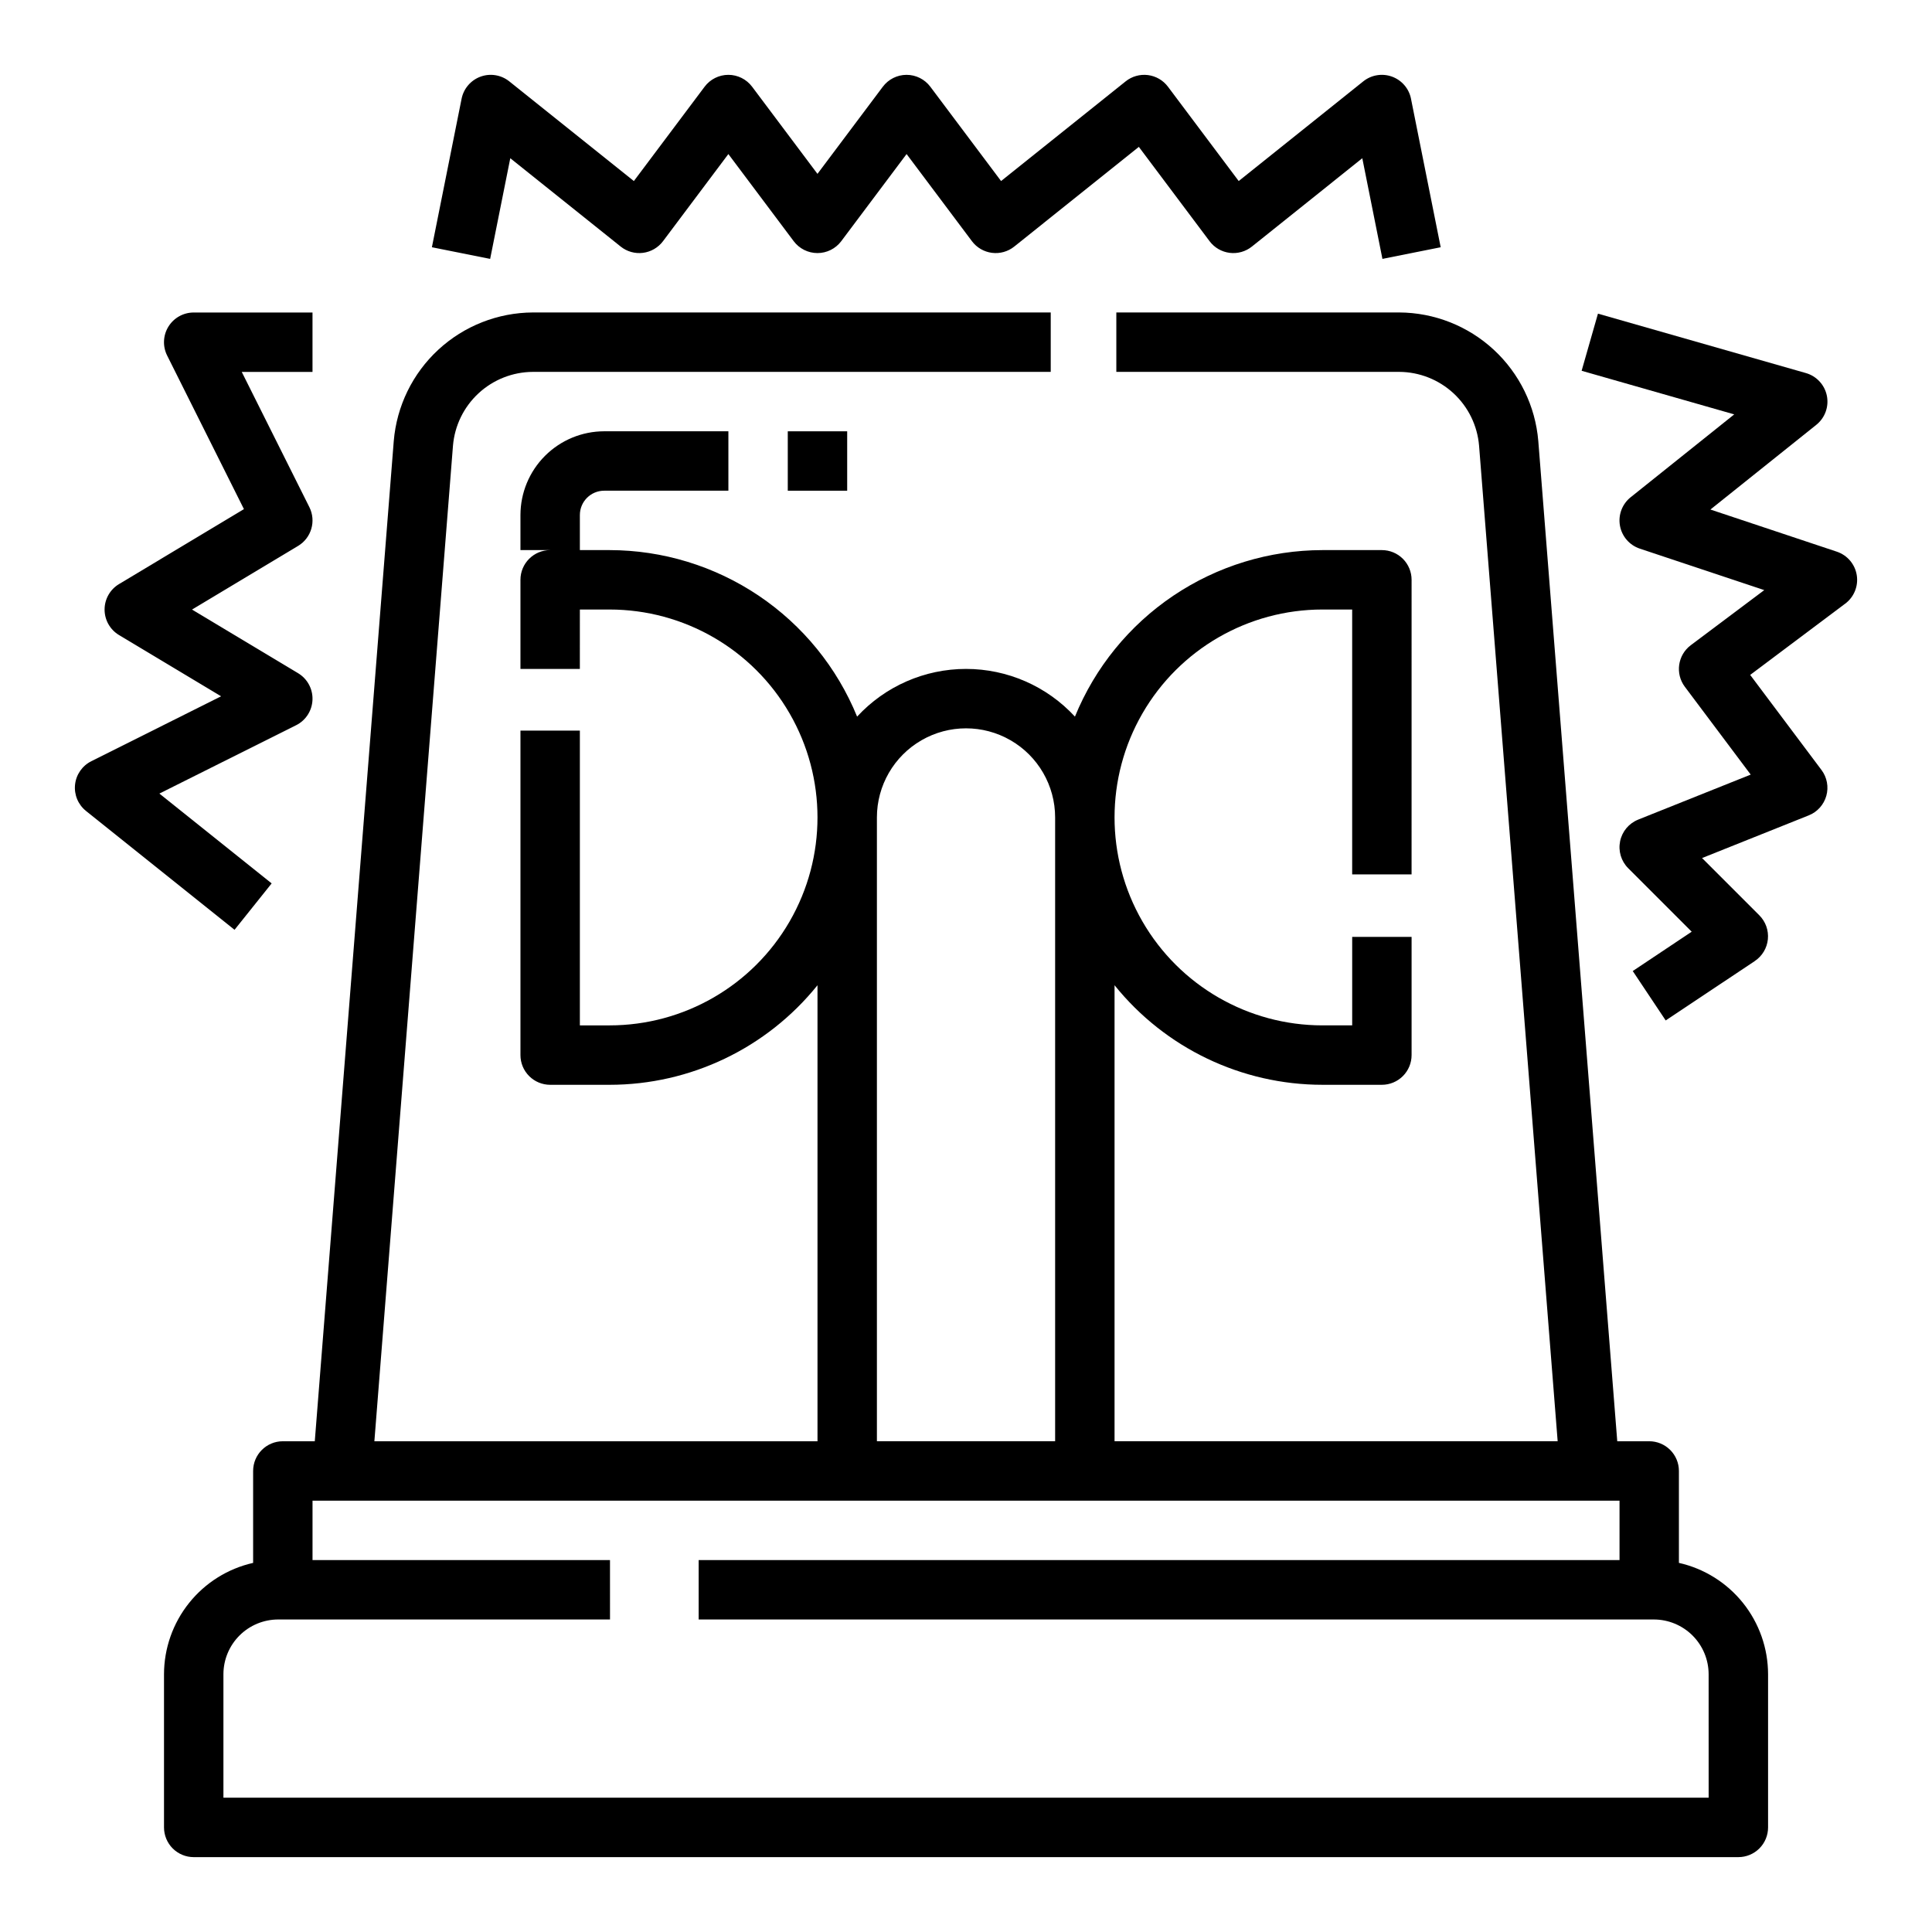 <?xml version="1.0" encoding="UTF-8"?>
<!-- Uploaded to: ICON Repo, www.svgrepo.com, Generator: ICON Repo Mixer Tools -->
<svg fill="#000000" width="800px" height="800px" version="1.1" viewBox="144 144 512 512" xmlns="http://www.w3.org/2000/svg">
 <g>
  <path d="m588.93 558.18v-24.359c0-2.09-0.828-4.09-2.305-5.566-1.477-1.477-3.477-2.309-5.566-2.309h-8.469l-20.926-265.07c-0.773-9.258-4.988-17.891-11.812-24.199-6.824-6.305-15.762-9.828-25.051-9.871h-74.961v15.746h74.961c5.332 0.023 10.465 2.047 14.387 5.668 3.918 3.621 6.336 8.578 6.781 13.895l20.828 263.83h-117.43v-120.85c13.426 16.684 33.688 26.387 55.102 26.387h15.746c2.086 0 4.09-0.832 5.566-2.309 1.477-1.477 2.305-3.477 2.305-5.566v-31.324h-15.742v23.453h-7.875c-19.684 0-37.875-10.504-47.719-27.551-9.844-17.051-9.844-38.055 0-55.105 9.844-17.051 28.035-27.551 47.719-27.551h7.871v70.191h15.742l0.004-78.062c0-2.09-0.828-4.094-2.305-5.566-1.477-1.477-3.481-2.309-5.566-2.309h-15.746c-14.078 0.016-27.832 4.223-39.516 12.078-11.68 7.859-20.762 19.016-26.082 32.051-7.438-8.059-17.902-12.641-28.863-12.641-10.965 0-21.43 4.582-28.867 12.641-5.32-13.035-14.402-24.191-26.082-32.051-11.684-7.856-25.438-12.062-39.516-12.078h-7.871v-9.297 0.004c0-3.562 2.887-6.445 6.445-6.449h32.914v-15.746h-32.914c-5.883 0.008-11.523 2.348-15.684 6.508-4.16 4.16-6.5 9.801-6.508 15.688v9.293h7.871c-4.348 0-7.871 3.527-7.871 7.875v23.617h15.742l0.004-15.746h7.871c19.688 0 37.879 10.5 47.719 27.551 9.844 17.051 9.844 38.055 0 55.105-9.84 17.047-28.031 27.551-47.719 27.551h-7.871v-78.121h-15.746v85.992c0 2.09 0.828 4.09 2.305 5.566 1.477 1.477 3.481 2.309 5.566 2.309h15.746c21.414 0 41.676-9.703 55.102-26.387v120.85h-117.43l20.828-263.83c0.445-5.316 2.867-10.273 6.785-13.895 3.918-3.621 9.051-5.644 14.387-5.668h137.24v-15.746h-137.24c-9.293 0.043-18.23 3.566-25.055 9.871-6.824 6.309-11.035 14.941-11.809 24.199l-20.93 265.07h-8.469c-4.348 0-7.871 3.527-7.871 7.875v24.359c-6.699 1.512-12.684 5.258-16.973 10.621-4.293 5.363-6.633 12.023-6.644 18.891v40.594c0 2.086 0.832 4.09 2.305 5.566 1.477 1.473 3.481 2.305 5.566 2.305h409.35c2.086 0 4.09-0.832 5.566-2.305 1.477-1.477 2.305-3.481 2.305-5.566v-40.594c-0.008-6.867-2.352-13.527-6.641-18.891-4.293-5.363-10.277-9.109-16.977-10.621zm-212.54-197.55c0-8.434 4.5-16.23 11.809-20.449 7.305-4.219 16.309-4.219 23.613 0 7.309 4.219 11.809 12.016 11.809 20.449v165.31h-47.23zm220.42 259.78h-393.6v-32.719c0.004-3.848 1.531-7.535 4.254-10.258 2.719-2.719 6.41-4.25 10.258-4.254h87.938l-0.004-15.746h-78.832v-15.742h346.37v15.742h-244.04v15.742l253.14 0.004c3.848 0.004 7.535 1.535 10.254 4.254 2.723 2.723 4.254 6.41 4.258 10.258z"/>
  <path d="m352.77 258.3h15.742v15.742h-15.742z"/>
  <path d="m215.99 378.11-29.754-23.805 36.227-18.113 0.004 0.004c2.57-1.285 4.234-3.867 4.344-6.738 0.113-2.871-1.352-5.574-3.816-7.055l-28.109-16.863 28.109-16.867c3.527-2.117 4.832-6.59 2.992-10.27l-17.922-35.84h18.75v-15.746h-31.488c-2.727 0-5.262 1.414-6.695 3.734s-1.562 5.219-0.344 7.66l20.355 40.711-33.109 19.867c-2.371 1.422-3.82 3.984-3.82 6.75s1.449 5.328 3.82 6.75l27.059 16.234-34.402 17.207c-2.398 1.199-4.023 3.539-4.305 6.211-0.281 2.668 0.812 5.297 2.91 6.973l39.359 31.488z"/>
  <path d="m512.9 164.31c-2.582-0.941-5.469-0.469-7.617 1.25l-33.012 26.418-18.746-24.992c-1.277-1.707-3.191-2.82-5.305-3.09-2.117-0.266-4.25 0.332-5.91 1.664l-33.016 26.418-18.746-24.992c-1.484-1.984-3.82-3.152-6.297-3.152-2.477 0-4.809 1.168-6.297 3.152l-17.32 23.09-17.316-23.09c-1.488-1.984-3.82-3.152-6.297-3.152-2.481 0-4.812 1.168-6.297 3.152l-18.746 24.992-33.016-26.418c-2.144-1.715-5.031-2.191-7.609-1.25-2.582 0.941-4.488 3.16-5.027 5.852l-7.871 39.359 15.438 3.086 5.336-26.676 29.254 23.41c1.664 1.332 3.797 1.934 5.914 1.664 2.113-0.27 4.027-1.383 5.305-3.086l17.32-23.094 17.316 23.094c1.488 1.98 3.82 3.148 6.297 3.148 2.481 0 4.812-1.168 6.301-3.148l17.316-23.094 17.32 23.094c1.277 1.703 3.191 2.816 5.305 3.086 2.117 0.27 4.246-0.332 5.91-1.664l33.016-26.418 18.746 24.996c1.277 1.703 3.191 2.816 5.305 3.086 2.113 0.27 4.246-0.332 5.91-1.664l29.258-23.41 5.336 26.676 15.438-3.086-7.871-39.359h0.004c-0.539-2.691-2.445-4.91-5.027-5.852z"/>
  <path d="m630.78 290.2-33.504-11.168 28.062-22.449c2.301-1.84 3.379-4.812 2.801-7.699-0.582-2.887-2.727-5.207-5.559-6.019l-55.105-15.742-4.328 15.137 40.441 11.555-27.449 21.961c-2.254 1.805-3.34 4.691-2.836 7.531 0.508 2.84 2.527 5.176 5.262 6.086l32.98 10.992-19.469 14.602c-3.477 2.609-4.18 7.543-1.574 11.02l17.453 23.27-29.824 11.93 0.004 0.004c-2.457 0.98-4.258 3.133-4.789 5.723-0.531 2.594 0.273 5.281 2.144 7.152l16.828 16.828-15.625 10.418 8.734 13.098 23.617-15.742-0.004-0.004c1.961-1.309 3.234-3.426 3.465-5.773 0.234-2.348-0.598-4.676-2.266-6.344l-15.176-15.176 28.273-11.309h0.004c2.273-0.906 3.992-2.824 4.656-5.184 0.66-2.356 0.188-4.887-1.285-6.848l-18.895-25.191 25.191-18.895 0.004 0.004c2.34-1.758 3.516-4.668 3.047-7.559s-2.504-5.281-5.281-6.207z"/>
 </g>
</svg>